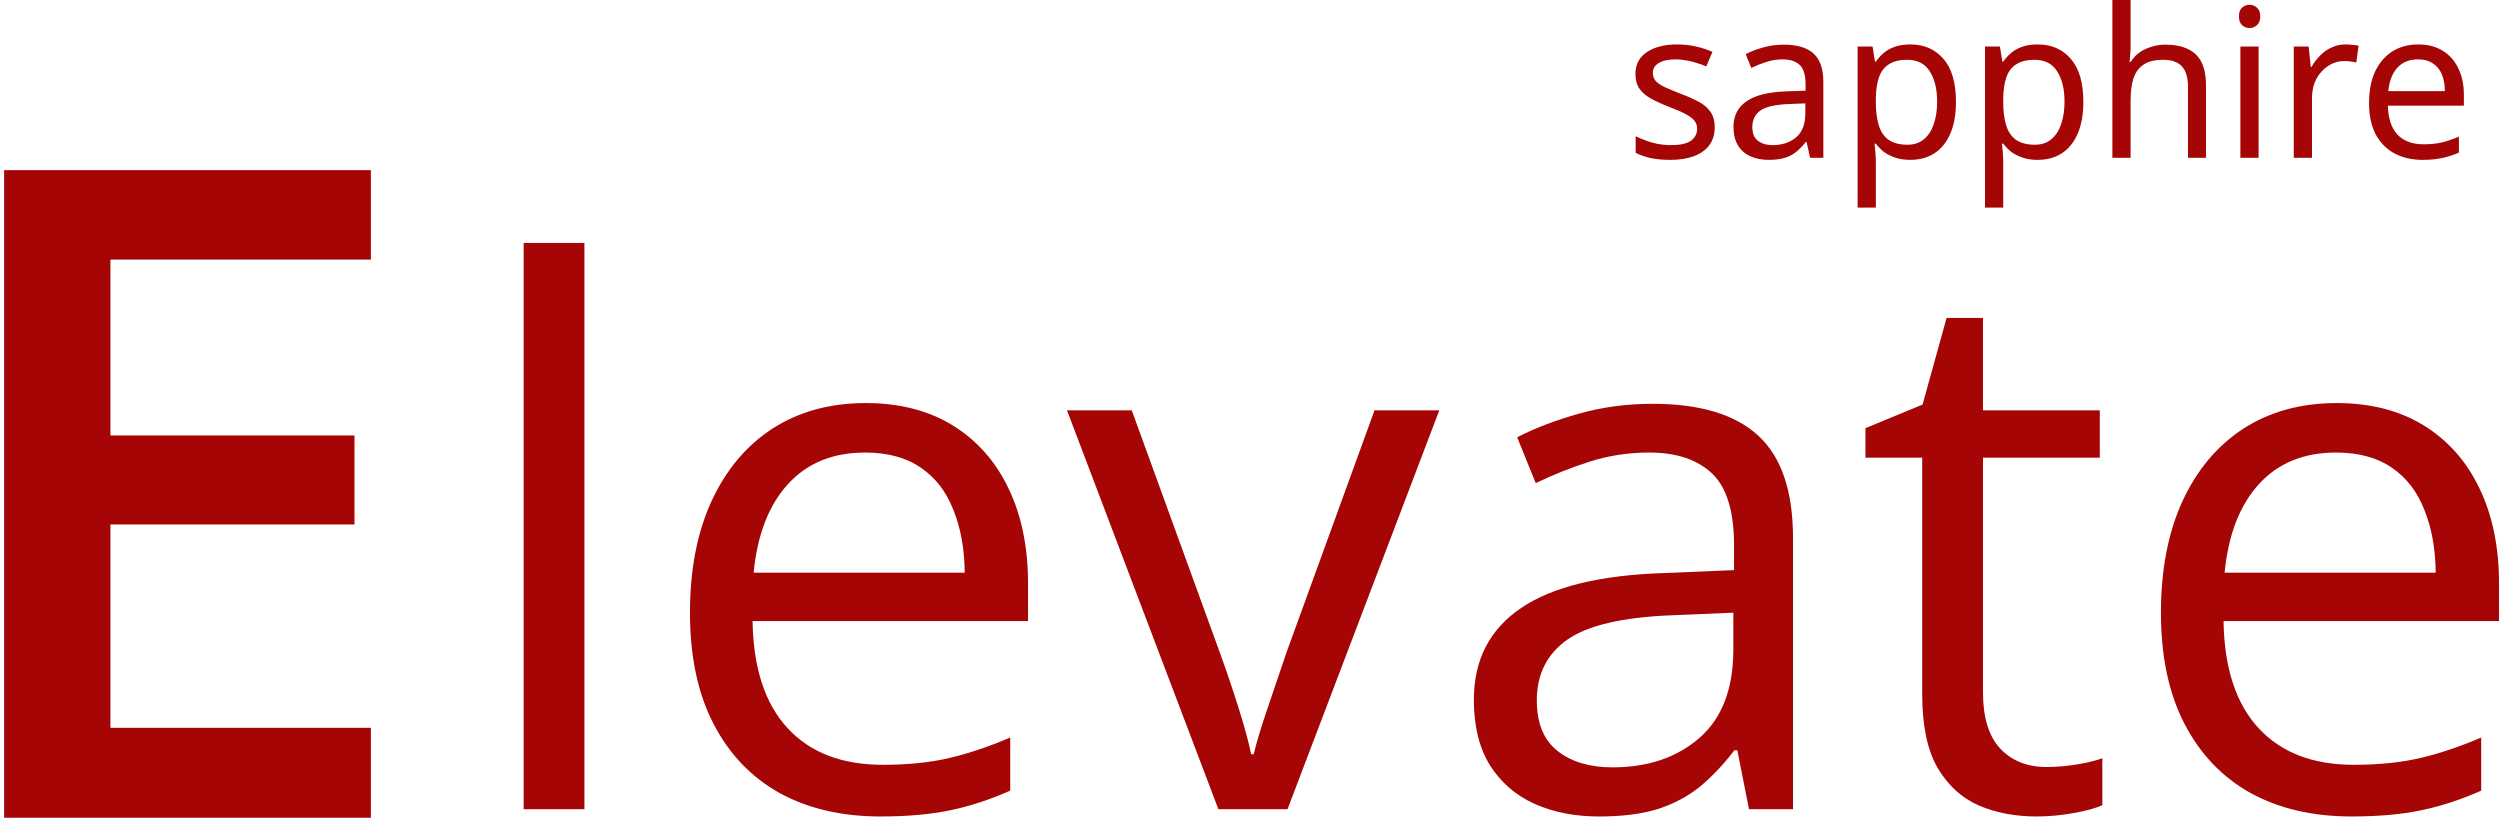 <svg width="587" height="192" viewBox="0 0 587 192" fill="none" xmlns="http://www.w3.org/2000/svg">
<path d="M402.62 29.835C402.62 31.525 402.199 32.939 401.356 34.076C400.514 35.214 399.314 36.075 397.758 36.66C396.203 37.245 394.355 37.538 392.216 37.538C390.401 37.538 388.829 37.391 387.5 37.099C386.204 36.806 385.053 36.4 384.049 35.88V31.98C385.086 32.5 386.334 32.988 387.792 33.443C389.283 33.865 390.79 34.076 392.313 34.076C394.485 34.076 396.057 33.735 397.029 33.053C398.002 32.337 398.488 31.395 398.488 30.225C398.488 29.575 398.309 28.99 397.953 28.47C397.597 27.95 396.948 27.43 396.008 26.91C395.101 26.39 393.788 25.805 392.07 25.155C390.385 24.505 388.943 23.855 387.743 23.205C386.544 22.555 385.62 21.775 384.972 20.865C384.324 19.955 384 18.785 384 17.355C384 15.145 384.891 13.439 386.674 12.236C388.489 11.034 390.855 10.432 393.772 10.432C395.36 10.432 396.835 10.595 398.196 10.92C399.59 11.213 400.886 11.635 402.085 12.188L400.627 15.6C399.914 15.275 399.152 14.999 398.342 14.771C397.564 14.511 396.77 14.316 395.96 14.186C395.149 14.024 394.323 13.943 393.48 13.943C391.73 13.943 390.385 14.235 389.445 14.82C388.537 15.373 388.084 16.136 388.084 17.111C388.084 17.826 388.294 18.444 388.716 18.964C389.137 19.451 389.834 19.939 390.806 20.426C391.811 20.881 393.14 21.434 394.793 22.084C396.446 22.701 397.856 23.335 399.022 23.985C400.189 24.635 401.08 25.431 401.696 26.374C402.312 27.284 402.62 28.437 402.62 29.835ZM418.786 10.481C421.962 10.481 424.312 11.18 425.835 12.578C427.358 13.975 428.12 16.201 428.12 19.256V37.05H425.009L424.182 33.345H423.988C423.242 34.287 422.465 35.084 421.654 35.734C420.876 36.351 419.969 36.806 418.932 37.099C417.927 37.391 416.695 37.538 415.237 37.538C413.681 37.538 412.271 37.261 411.007 36.709C409.776 36.156 408.803 35.311 408.09 34.174C407.377 33.004 407.021 31.541 407.021 29.786C407.021 27.186 408.042 25.188 410.083 23.79C412.125 22.36 415.269 21.58 419.515 21.45L423.939 21.304V19.744C423.939 17.566 423.469 16.055 422.529 15.21C421.589 14.365 420.26 13.943 418.543 13.943C417.181 13.943 415.885 14.154 414.653 14.576C413.422 14.966 412.271 15.421 411.202 15.941L409.889 12.724C411.023 12.106 412.368 11.586 413.924 11.164C415.48 10.709 417.1 10.481 418.786 10.481ZM420.05 24.424C416.809 24.554 414.556 25.074 413.292 25.984C412.061 26.894 411.445 28.177 411.445 29.835C411.445 31.297 411.882 32.37 412.757 33.053C413.665 33.735 414.815 34.076 416.209 34.076C418.413 34.076 420.244 33.475 421.703 32.273C423.161 31.038 423.891 29.152 423.891 26.617V24.277L420.05 24.424ZM448.566 10.432C451.774 10.432 454.351 11.554 456.296 13.796C458.273 16.039 459.261 19.419 459.261 23.936C459.261 26.894 458.808 29.396 457.9 31.444C457.025 33.459 455.777 34.986 454.156 36.026C452.568 37.034 450.689 37.538 448.517 37.538C447.188 37.538 446.005 37.359 444.968 37.001C443.931 36.644 443.039 36.189 442.294 35.636C441.581 35.051 440.965 34.417 440.447 33.735H440.155C440.22 34.287 440.285 34.986 440.349 35.831C440.414 36.676 440.447 37.407 440.447 38.025V48.75H436.168V10.92H439.669L440.252 14.479H440.447C440.965 13.731 441.581 13.049 442.294 12.431C443.039 11.814 443.915 11.326 444.919 10.969C445.956 10.611 447.172 10.432 448.566 10.432ZM447.788 14.04C446.038 14.04 444.628 14.381 443.558 15.064C442.489 15.714 441.711 16.705 441.225 18.038C440.738 19.37 440.479 21.06 440.447 23.108V23.936C440.447 26.081 440.674 27.901 441.127 29.396C441.581 30.891 442.343 32.029 443.412 32.809C444.514 33.589 446.005 33.979 447.885 33.979C449.473 33.979 450.769 33.54 451.774 32.663C452.811 31.785 453.573 30.599 454.059 29.104C454.578 27.576 454.837 25.837 454.837 23.887C454.837 20.898 454.254 18.509 453.087 16.721C451.953 14.934 450.186 14.04 447.788 14.04ZM478.476 10.432C481.685 10.432 484.262 11.554 486.206 13.796C488.183 16.039 489.172 19.419 489.172 23.936C489.172 26.894 488.718 29.396 487.811 31.444C486.936 33.459 485.688 34.986 484.067 36.026C482.479 37.034 480.599 37.538 478.428 37.538C477.099 37.538 475.916 37.359 474.879 37.001C473.841 36.644 472.95 36.189 472.205 35.636C471.492 35.051 470.876 34.417 470.357 33.735H470.066C470.13 34.287 470.195 34.986 470.26 35.831C470.325 36.676 470.357 37.407 470.357 38.025V48.75H466.079V10.92H469.58L470.163 14.479H470.357C470.876 13.731 471.492 13.049 472.205 12.431C472.95 11.814 473.825 11.326 474.83 10.969C475.867 10.611 477.083 10.432 478.476 10.432ZM477.698 14.04C475.948 14.04 474.538 14.381 473.469 15.064C472.399 15.714 471.621 16.705 471.135 18.038C470.649 19.37 470.39 21.06 470.357 23.108V23.936C470.357 26.081 470.584 27.901 471.038 29.396C471.492 30.891 472.253 32.029 473.323 32.809C474.425 33.589 475.916 33.979 477.796 33.979C479.384 33.979 480.68 33.54 481.685 32.663C482.722 31.785 483.484 30.599 483.97 29.104C484.488 27.576 484.748 25.837 484.748 23.887C484.748 20.898 484.164 18.509 482.998 16.721C481.863 14.934 480.097 14.04 477.698 14.04ZM500.268 10.871C500.268 11.489 500.235 12.123 500.17 12.773C500.138 13.422 500.089 14.008 500.025 14.527H500.316C500.867 13.617 501.564 12.87 502.407 12.285C503.249 11.7 504.19 11.261 505.227 10.969C506.264 10.644 507.333 10.481 508.435 10.481C510.542 10.481 512.292 10.822 513.686 11.505C515.112 12.155 516.181 13.179 516.895 14.576C517.608 15.974 517.964 17.794 517.964 20.036V37.05H513.734V20.329C513.734 18.216 513.264 16.64 512.325 15.6C511.385 14.56 509.91 14.04 507.9 14.04C505.956 14.04 504.433 14.414 503.331 15.161C502.228 15.876 501.434 16.949 500.948 18.379C500.495 19.776 500.268 21.499 500.268 23.546V37.05H495.989V0H500.268V10.871ZM530.32 10.92V37.05H526.042V10.92H530.32ZM528.23 1.121C528.879 1.121 529.445 1.349 529.932 1.804C530.45 2.226 530.709 2.909 530.709 3.851C530.709 4.761 530.45 5.444 529.932 5.899C529.445 6.354 528.879 6.581 528.23 6.581C527.517 6.581 526.917 6.354 526.431 5.899C525.945 5.444 525.702 4.761 525.702 3.851C525.702 2.909 525.945 2.226 526.431 1.804C526.917 1.349 527.517 1.121 528.23 1.121ZM550.73 10.432C551.217 10.432 551.735 10.465 552.286 10.53C552.87 10.562 553.372 10.627 553.793 10.725L553.258 14.674C552.837 14.576 552.367 14.495 551.849 14.43C551.362 14.365 550.892 14.332 550.439 14.332C549.434 14.332 548.478 14.544 547.57 14.966C546.663 15.389 545.853 15.99 545.14 16.77C544.426 17.517 543.859 18.427 543.438 19.5C543.049 20.573 542.855 21.775 542.855 23.108V37.05H538.576V10.92H542.077L542.563 15.697H542.757C543.308 14.723 543.973 13.845 544.751 13.065C545.528 12.252 546.42 11.619 547.425 11.164C548.429 10.676 549.531 10.432 550.73 10.432ZM567.773 10.432C570.009 10.432 571.922 10.92 573.51 11.895C575.13 12.87 576.362 14.251 577.205 16.039C578.08 17.794 578.517 19.858 578.517 22.23V24.814H560.675C560.74 27.771 561.486 30.03 562.911 31.59C564.37 33.117 566.396 33.881 568.989 33.881C570.641 33.881 572.1 33.735 573.364 33.443C574.661 33.117 575.989 32.663 577.351 32.078V35.831C576.022 36.416 574.709 36.839 573.413 37.099C572.116 37.391 570.577 37.538 568.794 37.538C566.331 37.538 564.143 37.034 562.231 36.026C560.351 35.019 558.876 33.524 557.807 31.541C556.77 29.526 556.251 27.072 556.251 24.18C556.251 21.32 556.721 18.866 557.661 16.819C558.633 14.771 559.978 13.195 561.696 12.09C563.446 10.985 565.472 10.432 567.773 10.432ZM567.724 13.943C565.683 13.943 564.062 14.609 562.863 15.941C561.696 17.241 560.999 19.061 560.772 21.401H574.045C574.045 19.906 573.818 18.606 573.364 17.501C572.91 16.396 572.213 15.535 571.273 14.918C570.366 14.268 569.183 13.943 567.724 13.943Z" fill="#A60505"/>
<path d="M87.084 192H0.969V39.946H87.084V60.955H25.93V102.245H83.236V123.149H25.93V170.887H87.084V192Z" fill="#A60505"/>
<path d="M137.224 190H122.954V57.041H137.224V190Z" fill="#A60505"/>
<path d="M203.276 94.639C211.251 94.639 218.087 96.405 223.784 99.936C229.48 103.468 233.838 108.424 236.857 114.805C239.877 121.128 241.386 128.534 241.386 137.021V145.823H176.701C176.872 156.817 179.606 165.191 184.904 170.945C190.202 176.698 197.665 179.575 207.292 179.575C213.216 179.575 218.457 179.034 223.015 177.952C227.572 176.869 232.3 175.274 237.199 173.167V185.642C232.471 187.75 227.771 189.288 223.1 190.256C218.486 191.225 213.017 191.709 206.694 191.709C197.693 191.709 189.832 189.886 183.11 186.24C176.445 182.537 171.261 177.126 167.558 170.005C163.855 162.884 162.004 154.168 162.004 143.857C162.004 133.774 163.684 125.059 167.045 117.71C170.463 110.304 175.249 104.608 181.401 100.62C187.61 96.632 194.902 94.639 203.276 94.639ZM203.105 106.26C195.528 106.26 189.49 108.738 184.99 113.694C180.489 118.65 177.812 125.571 176.958 134.458H226.518C226.461 128.875 225.578 123.976 223.869 119.761C222.217 115.488 219.682 112.184 216.264 109.849C212.846 107.456 208.46 106.26 203.105 106.26Z" fill="#A60505"/>
<path d="M286.076 190L250.529 96.348H265.739L286.333 153C287.757 156.874 289.209 161.147 290.69 165.818C292.172 170.489 293.197 174.249 293.767 177.097H294.365C295.048 174.249 296.188 170.489 297.783 165.818C299.378 161.09 300.83 156.817 302.141 153L322.734 96.348H337.944L302.312 190H286.076Z" fill="#A60505"/>
<path d="M388.017 94.81C399.182 94.81 407.471 97.316 412.883 102.329C418.295 107.342 421 115.346 421 126.34V190H410.661L407.927 176.157H407.243C404.623 179.575 401.888 182.452 399.04 184.788C396.192 187.066 392.888 188.804 389.128 190C385.425 191.139 380.868 191.709 375.456 191.709C369.759 191.709 364.689 190.712 360.246 188.718C355.86 186.724 352.385 183.705 349.821 179.661C347.315 175.616 346.062 170.489 346.062 164.28C346.062 154.937 349.764 147.76 357.17 142.747C364.576 137.734 375.855 134.999 391.008 134.543L407.158 133.86V128.135C407.158 120.046 405.42 114.377 401.945 111.13C398.47 107.883 393.571 106.26 387.248 106.26C382.349 106.26 377.678 106.972 373.234 108.396C368.791 109.82 364.576 111.501 360.588 113.438L356.23 102.671C360.445 100.506 365.288 98.655 370.756 97.117C376.225 95.579 381.979 94.81 388.017 94.81ZM406.987 143.857L392.717 144.456C381.039 144.911 372.807 146.82 368.022 150.181C363.237 153.542 360.844 158.298 360.844 164.451C360.844 169.806 362.468 173.765 365.715 176.328C368.962 178.892 373.263 180.173 378.618 180.173C386.935 180.173 393.742 177.866 399.04 173.252C404.338 168.638 406.987 161.716 406.987 152.488V143.857Z" fill="#A60505"/>
<path d="M480.473 180.088C482.809 180.088 485.201 179.889 487.651 179.49C490.1 179.091 492.094 178.607 493.632 178.037V189.06C491.98 189.801 489.673 190.427 486.711 190.94C483.806 191.453 480.957 191.709 478.166 191.709C473.21 191.709 468.71 190.854 464.665 189.146C460.62 187.38 457.373 184.417 454.924 180.259C452.531 176.1 451.335 170.347 451.335 162.998V107.456H438.005V100.535L451.42 94.981L457.06 74.644H465.605V96.348H493.034V107.456H465.605V162.571C465.605 168.438 466.944 172.825 469.621 175.73C472.355 178.635 475.973 180.088 480.473 180.088Z" fill="#A60505"/>
<path d="M548.662 94.639C556.637 94.639 563.473 96.405 569.169 99.936C574.866 103.468 579.224 108.424 582.243 114.805C585.262 121.128 586.772 128.534 586.772 137.021V145.823H522.087C522.258 156.817 524.992 165.191 530.29 170.945C535.588 176.698 543.05 179.575 552.678 179.575C558.602 179.575 563.843 179.034 568.4 177.952C572.958 176.869 577.686 175.274 582.585 173.167V185.642C577.857 187.75 573.157 189.288 568.486 190.256C563.872 191.225 558.403 191.709 552.08 191.709C543.079 191.709 535.218 189.886 528.496 186.24C521.831 182.537 516.647 177.126 512.944 170.005C509.241 162.884 507.39 154.168 507.39 143.857C507.39 133.774 509.07 125.059 512.431 117.71C515.849 110.304 520.634 104.608 526.787 100.62C532.996 96.632 540.288 94.639 548.662 94.639ZM548.491 106.26C540.914 106.26 534.876 108.738 530.375 113.694C525.875 118.65 523.198 125.571 522.343 134.458H571.904C571.847 128.875 570.964 123.976 569.255 119.761C567.603 115.488 565.068 112.184 561.65 109.849C558.232 107.456 553.846 106.26 548.491 106.26Z" fill="#A60505"/>
</svg>
